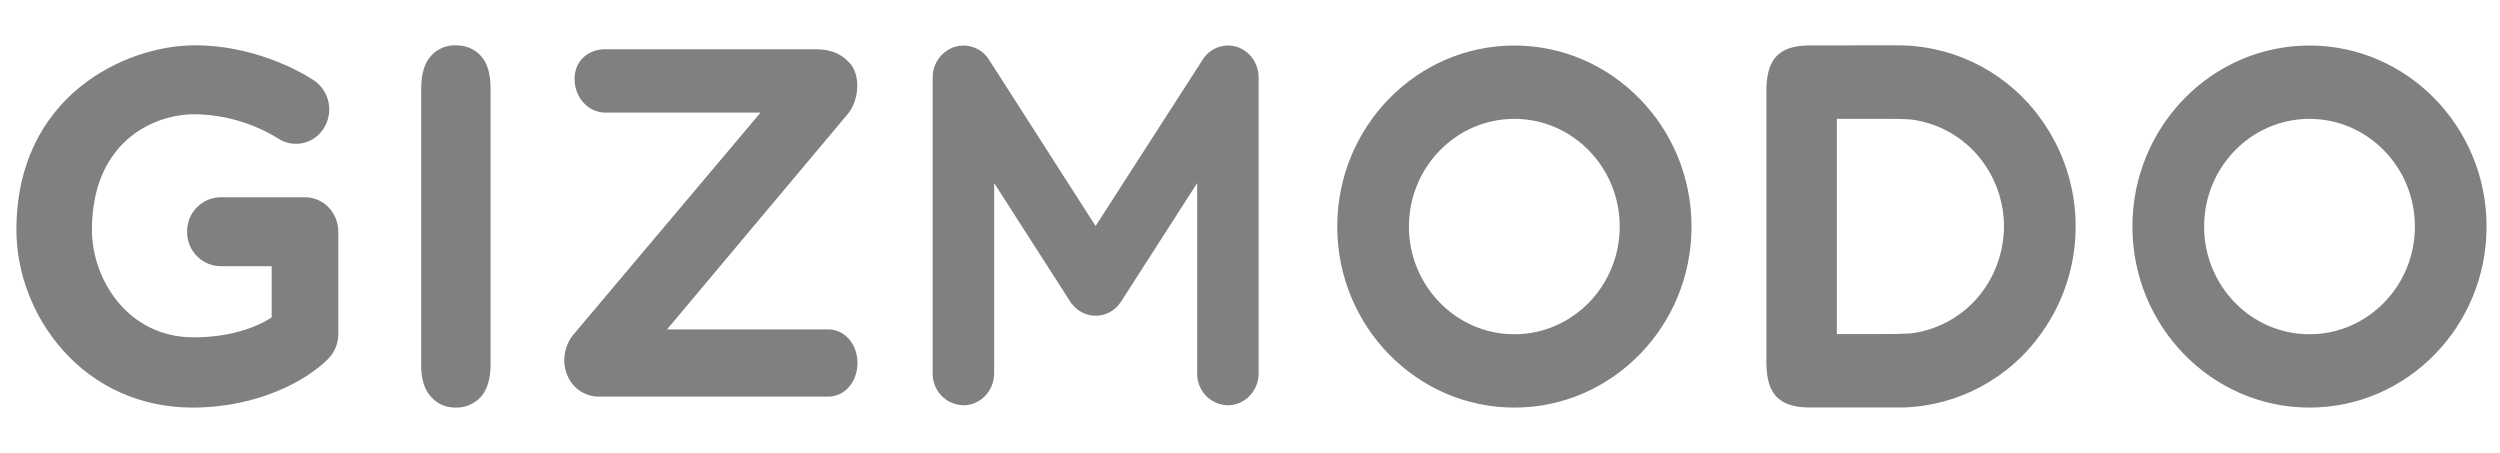 <svg width="138" height="25" viewBox="0 0 138 25" fill="none" xmlns="http://www.w3.org/2000/svg">
<path fill-rule="evenodd" clip-rule="evenodd" d="M23.25 20.111V4.876C23.25 4.088 23.432 3.488 23.783 3.095C24.127 2.704 24.626 2.486 25.147 2.501C25.722 2.501 26.189 2.695 26.547 3.089C26.904 3.476 27.08 4.076 27.08 4.876V20.111C27.08 20.911 26.898 21.505 26.547 21.905C26.189 22.298 25.678 22.515 25.147 22.499C24.595 22.499 24.141 22.299 23.783 21.893C23.419 21.499 23.244 20.899 23.244 20.111H23.25ZM127.484 22.499C122.091 22.499 117.709 18.015 117.709 12.506C117.709 6.991 122.091 2.513 127.484 2.513C132.878 2.513 137.259 6.997 137.259 12.506C137.259 18.021 132.872 22.499 127.484 22.499ZM127.484 6.561C124.272 6.561 121.667 9.227 121.667 12.506C121.667 15.784 124.272 18.451 127.484 18.451C130.696 18.451 133.302 15.784 133.302 12.506C133.302 9.227 130.696 6.561 127.484 6.561ZM83.591 22.499C78.203 22.499 73.816 18.015 73.816 12.506C73.816 6.991 78.203 2.513 83.591 2.513C88.984 2.513 93.372 6.997 93.372 12.506C93.372 18.021 88.984 22.499 83.597 22.499H83.591ZM83.591 6.561C80.385 6.561 77.773 9.227 77.773 12.506C77.773 15.784 80.385 18.451 83.591 18.451C86.803 18.451 89.408 15.784 89.408 12.506C89.408 9.227 86.803 6.561 83.591 6.561ZM114.576 12.5C114.576 10.294 113.867 8.252 112.679 6.597C110.926 4.123 108.117 2.609 105.086 2.507L104.795 2.501L99.886 2.507C99.05 2.507 98.444 2.701 98.068 3.095C97.693 3.482 97.505 4.113 97.505 4.985V20.015C97.505 20.887 97.687 21.517 98.068 21.905C98.444 22.299 99.05 22.493 99.886 22.493H105.086C108.117 22.39 110.926 20.877 112.679 18.402C113.915 16.682 114.578 14.618 114.576 12.5ZM105.486 18.402C104.977 18.431 104.468 18.443 103.959 18.439H101.395V6.561H103.959C104.504 6.561 105.019 6.561 105.492 6.597C107.16 6.808 108.655 7.732 109.589 9.13C110.259 10.122 110.618 11.291 110.619 12.488V12.512C110.614 13.708 110.256 14.877 109.589 15.869C108.653 17.269 107.156 18.193 105.486 18.402ZM68.283 2.586C67.563 2.364 66.784 2.655 66.386 3.295L60.477 12.476L54.593 3.295C54.19 2.654 53.406 2.365 52.684 2.592C51.958 2.836 51.473 3.522 51.484 4.288V20.596C51.473 21.057 51.645 21.503 51.964 21.837C52.282 22.17 52.72 22.362 53.181 22.372C54.114 22.372 54.878 21.578 54.878 20.596V10.106L59.059 16.621L59.071 16.633V16.645C59.102 16.693 59.134 16.739 59.168 16.784L59.217 16.827L59.283 16.912L59.356 16.972L59.405 17.027L59.508 17.106L59.538 17.13L59.69 17.221L59.78 17.269C59.95 17.348 60.132 17.403 60.314 17.421H60.423L60.483 17.427H60.544L60.647 17.421C60.829 17.403 61.011 17.348 61.186 17.269L61.277 17.221L61.307 17.203L61.423 17.13L61.453 17.106L61.556 17.027L61.617 16.972L61.677 16.912L61.75 16.827C61.794 16.776 61.835 16.721 61.871 16.663L61.889 16.645V16.633L61.901 16.621L66.083 10.106V20.596C66.072 21.057 66.244 21.503 66.563 21.837C66.881 22.17 67.319 22.362 67.78 22.372C68.719 22.372 69.477 21.578 69.477 20.596V4.282C69.477 3.507 68.992 2.816 68.277 2.586H68.283ZM45.721 21.893H33.037C32.312 21.885 31.656 21.461 31.352 20.802C31.008 20.052 31.108 19.172 31.613 18.518L41.982 6.216H33.413C32.479 6.216 31.716 5.385 31.716 4.367C31.716 3.337 32.479 2.719 33.413 2.719H44.969C45.636 2.719 46.327 2.828 46.927 3.507C47.478 4.119 47.454 5.446 46.836 6.246L36.819 18.184H45.715C46.648 18.184 47.333 19.015 47.333 20.039C47.333 21.063 46.648 21.893 45.715 21.893H45.721ZM10.62 22.499C7.802 22.499 5.251 21.36 3.433 19.287C1.827 17.469 0.906 15.063 0.906 12.694C0.906 5.27 6.948 2.501 10.754 2.501C14.499 2.501 17.244 4.379 17.359 4.458C18.206 5.06 18.428 6.223 17.862 7.094C17.602 7.51 17.183 7.802 16.702 7.901C16.222 8.001 15.721 7.9 15.317 7.622C13.941 6.782 12.365 6.328 10.754 6.306C8.366 6.306 5.075 7.912 5.075 12.694C5.075 15.415 7.057 18.621 10.681 18.621C12.723 18.621 14.16 18.063 14.996 17.524V14.694H12.166C11.134 14.674 10.313 13.823 10.329 12.791C10.313 11.759 11.134 10.908 12.166 10.888H16.832C17.85 10.888 18.674 11.736 18.674 12.791V18.451C18.674 18.962 18.471 19.452 18.111 19.814C16.881 21.051 14.178 22.499 10.614 22.499H10.62Z" fill="#808080"/>
</svg>
